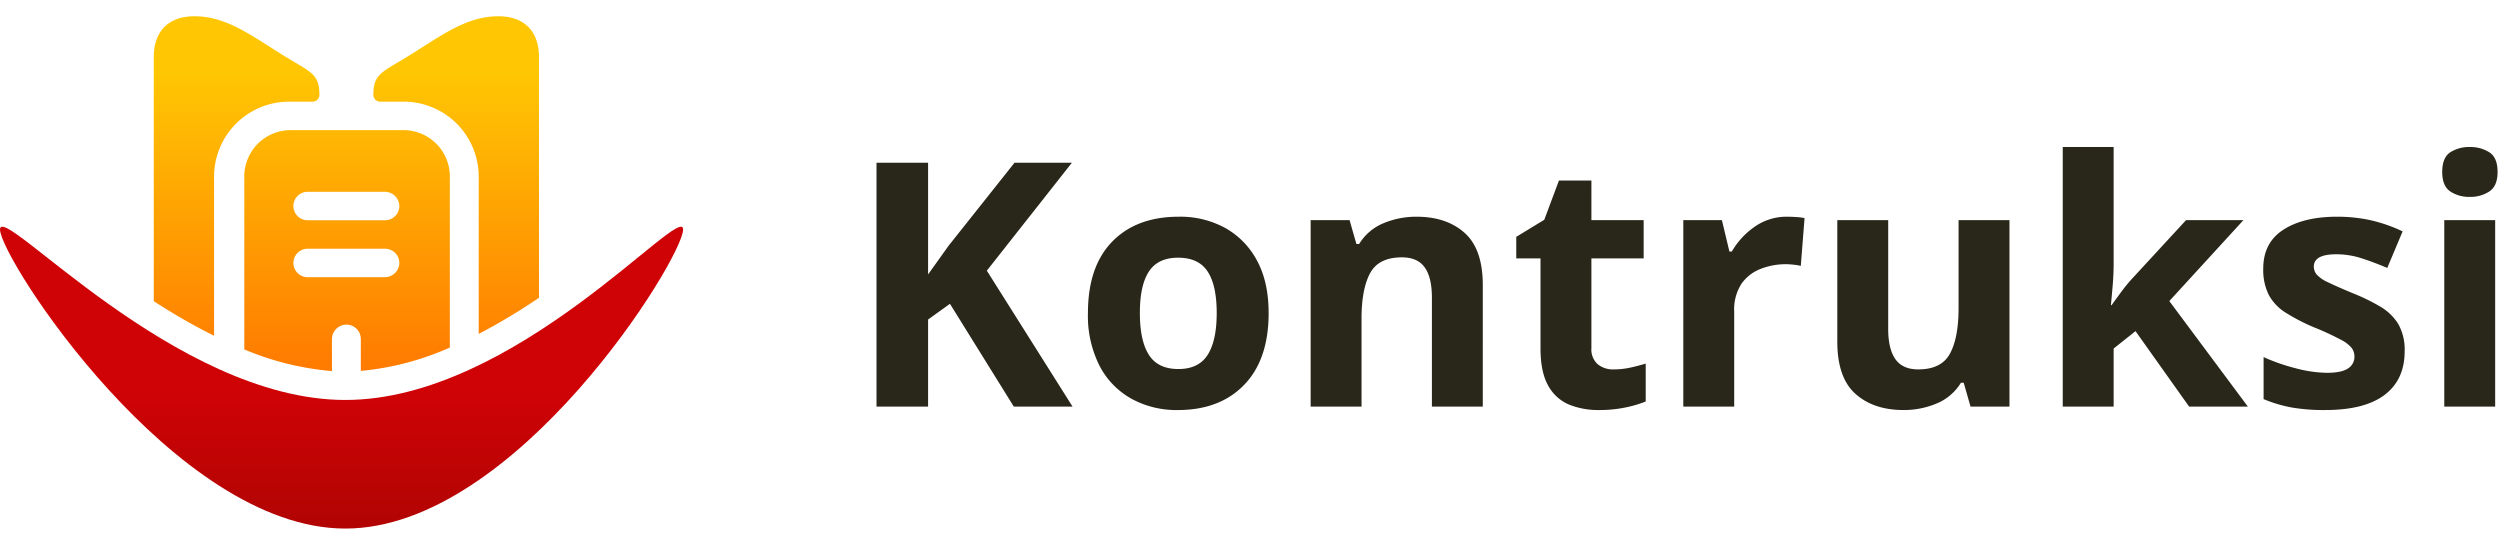<?xml version="1.0" encoding="UTF-8"?> <svg xmlns="http://www.w3.org/2000/svg" xmlns:xlink="http://www.w3.org/1999/xlink" width="700" height="155" viewBox="0 0 700 155"><defs><linearGradient id="linear-gradient" x1="0.5" y1="0.15" x2="0.5" y2="1" gradientUnits="objectBoundingBox"><stop offset="0" stop-color="#ffc703"></stop><stop offset="1" stop-color="#ff7a01"></stop></linearGradient><linearGradient id="linear-gradient-2" x1="0.5" y1="0.978" x2="0.5" y2="0.58" gradientUnits="objectBoundingBox"><stop offset="0" stop-color="#b20403"></stop><stop offset="1" stop-color="#cf0306"></stop></linearGradient></defs><g id="Group_8828" data-name="Group 8828" transform="translate(-1845 -409)"><rect id="Rectangle_5381" data-name="Rectangle 5381" width="700" height="155" transform="translate(1845 409)" fill="#fff" opacity="0"></rect><g id="Group_8827" data-name="Group 8827" transform="translate(1845 413.554)"><path id="Path_6986" data-name="Path 6986" d="M56.786,56.724H40.336L22.452,27.937l-6.121,4.4V56.724H1.89V-11.561H16.331V19.713L19.2,15.7l2.869-4.017,18.458-23.24H56.594L32.781,18.661Zm54.9-26.2q0,13.007-6.838,20.084t-18.6,7.077a26.266,26.266,0,0,1-12.959-3.156A22.3,22.3,0,0,1,64.341,45.3,30.949,30.949,0,0,1,61.089,30.52q0-13.007,6.79-19.988T86.529,3.55A26.194,26.194,0,0,1,99.535,6.706a22.531,22.531,0,0,1,8.894,9.133Q111.681,21.817,111.681,30.52Zm-36.055,0q0,7.747,2.534,11.716T86.433,46.2q5.643,0,8.177-3.969T97.145,30.52q0-7.747-2.534-11.62t-8.273-3.873q-5.643,0-8.177,3.873T75.626,30.52ZM153.092,3.55q8.416,0,13.485,4.543t5.069,14.585V56.724H157.4V26.216q0-5.643-2.008-8.464t-6.408-2.821q-6.5,0-8.894,4.447t-2.391,12.768V56.724h-14.25V4.506h10.9L136.26,11.2h.765a14.369,14.369,0,0,1,6.838-5.834A23.709,23.709,0,0,1,153.092,3.55ZM208.275,46.3a21.556,21.556,0,0,0,4.591-.478q2.2-.478,4.4-1.148V55.29a32.436,32.436,0,0,1-5.69,1.674,35.877,35.877,0,0,1-7.412.717,21.637,21.637,0,0,1-8.368-1.53,11.884,11.884,0,0,1-5.834-5.308q-2.152-3.778-2.152-10.472V15.218h-6.79V9.193l7.842-4.782,4.112-11h9.086V4.506h14.632V15.218H202.059V40.37a5.549,5.549,0,0,0,1.721,4.447A6.645,6.645,0,0,0,208.275,46.3ZM256.954,3.55q1.052,0,2.487.1a15.9,15.9,0,0,1,2.3.287l-1.052,13.389a12.753,12.753,0,0,0-1.961-.335,20.707,20.707,0,0,0-2.247-.143,19.234,19.234,0,0,0-6.982,1.291,11.664,11.664,0,0,0-5.4,4.16,13.235,13.235,0,0,0-2.056,7.842V56.724h-14.25V4.506h10.807l2.1,8.8h.669a21.589,21.589,0,0,1,6.312-6.886A15.551,15.551,0,0,1,256.954,3.55Zm62.164.956V56.724h-10.9L306.3,50.03h-.765a14.368,14.368,0,0,1-6.838,5.834,23.709,23.709,0,0,1-9.229,1.817q-8.416,0-13.485-4.543t-5.069-14.585V4.506h14.25V35.015q0,5.547,2.008,8.416t6.408,2.869q6.5,0,8.894-4.447t2.391-12.768V4.506Zm29.169,12.05q0,2.965-.239,5.882t-.526,5.882h.191q1.435-2.008,2.965-4.065a42.628,42.628,0,0,1,3.252-3.873L368.563,4.506H384.63L363.877,27.172l22,29.552h-16.45L354.408,35.588l-6.121,4.877V56.724h-14.25V-15.96h14.25ZM429.77,41.231q0,7.938-5.595,12.194t-16.689,4.256a52.882,52.882,0,0,1-9.372-.717,38.576,38.576,0,0,1-7.842-2.343V42.857a54.365,54.365,0,0,0,9.086,3.156,35.392,35.392,0,0,0,8.607,1.243q4.208,0,5.977-1.243a3.807,3.807,0,0,0,1.769-3.252,4.144,4.144,0,0,0-.717-2.391,9.447,9.447,0,0,0-3.108-2.391,76.794,76.794,0,0,0-7.46-3.443,54.318,54.318,0,0,1-8.034-4.16,13.369,13.369,0,0,1-4.686-4.973,15.646,15.646,0,0,1-1.53-7.316q0-7.268,5.643-10.9T410.834,3.55a43.578,43.578,0,0,1,9.277.956A42.9,42.9,0,0,1,429.2,7.662l-4.3,10.233q-3.826-1.626-7.268-2.726a22.815,22.815,0,0,0-6.981-1.1q-6.312,0-6.312,3.443a3.482,3.482,0,0,0,.813,2.247,9.607,9.607,0,0,0,3.156,2.152q2.343,1.148,6.934,3.06a55,55,0,0,1,7.747,3.778A14.458,14.458,0,0,1,428,33.628,14.51,14.51,0,0,1,429.77,41.231ZM448.037-15.96a9.827,9.827,0,0,1,5.451,1.482q2.3,1.482,2.3,5.5,0,3.921-2.3,5.451A9.6,9.6,0,0,1,448.037-2a9.541,9.541,0,0,1-5.5-1.53q-2.247-1.53-2.247-5.451,0-4.017,2.247-5.5A9.77,9.77,0,0,1,448.037-15.96Zm7.077,20.466V56.724h-14.25V4.506Z" transform="translate(243.533 52.575)" fill="#29261a"></path><g id="Group_8823" data-name="Group 8823" transform="translate(0 0)"><rect id="Rectangle_5377" data-name="Rectangle 5377" width="193" height="145" transform="translate(0 0.446)" fill="#fff" opacity="0"></rect><g id="Group_8822" data-name="Group 8822" transform="translate(0)"><path id="Vector" d="M0,0H129.116V127.516H0Z" transform="translate(32.43 0.003)" fill="none" opacity="0"></path><path id="Subtraction_11" data-name="Subtraction 11" d="M49.888,99.344h-.006A80,80,0,0,1,25.347,93.28V44.74A12.971,12.971,0,0,1,38.4,31.882H69.842A12.971,12.971,0,0,1,82.894,44.74V92.763A79.541,79.541,0,0,1,57.974,99.3V90.325a4.018,4.018,0,0,0-4.043-3.983,4.067,4.067,0,0,0-4.043,3.983v9.018ZM43.146,65.087a3.986,3.986,0,1,0,0,7.971h21.57a4.07,4.07,0,0,0,4.048-3.983,4.023,4.023,0,0,0-4.048-3.988Zm0-15.938a3.986,3.986,0,1,0,0,7.971h21.57a4.023,4.023,0,0,0,4.048-3.988,4.07,4.07,0,0,0-4.048-3.983ZM16.882,89.46l-.008,0A173.344,173.344,0,0,1,0,79.776V11.425C0,4.164,4.156,0,11.4,0H11.6C19.208.08,25.273,3.952,32.952,8.853c.707.451,1.419.906,2.146,1.366,1.7,1.077,3.146,1.932,4.423,2.687,5.133,3.034,6.863,4.056,6.863,9.143A1.9,1.9,0,0,1,44.5,23.91H38.02A21.01,21.01,0,0,0,16.882,44.74V89.46Zm74.1-.519V44.74A21.01,21.01,0,0,0,69.842,23.91h-6.47a1.9,1.9,0,0,1-1.888-1.86c0-5.087,1.728-6.109,6.859-9.143,1.281-.757,2.726-1.612,4.422-2.688q1.072-.679,2.1-1.338l.035-.022C82.585,3.954,88.655.08,96.266,0h.192c7.247,0,11.4,4.164,11.4,11.425v67.4A169.043,169.043,0,0,1,90.988,88.937Z" transform="translate(43.057)" fill="url(#linear-gradient)"></path><path id="Path_6983" data-name="Path 6983" d="M773.9,675.086c0-7.956-46.763,47.732-94.581,47.732s-96.693-55.688-96.693-47.732,48.874,83.741,96.693,83.741S773.9,683.042,773.9,675.086Z" transform="translate(-582.624 -615.382)" fill="url(#linear-gradient-2)"></path></g></g></g></g></svg> 